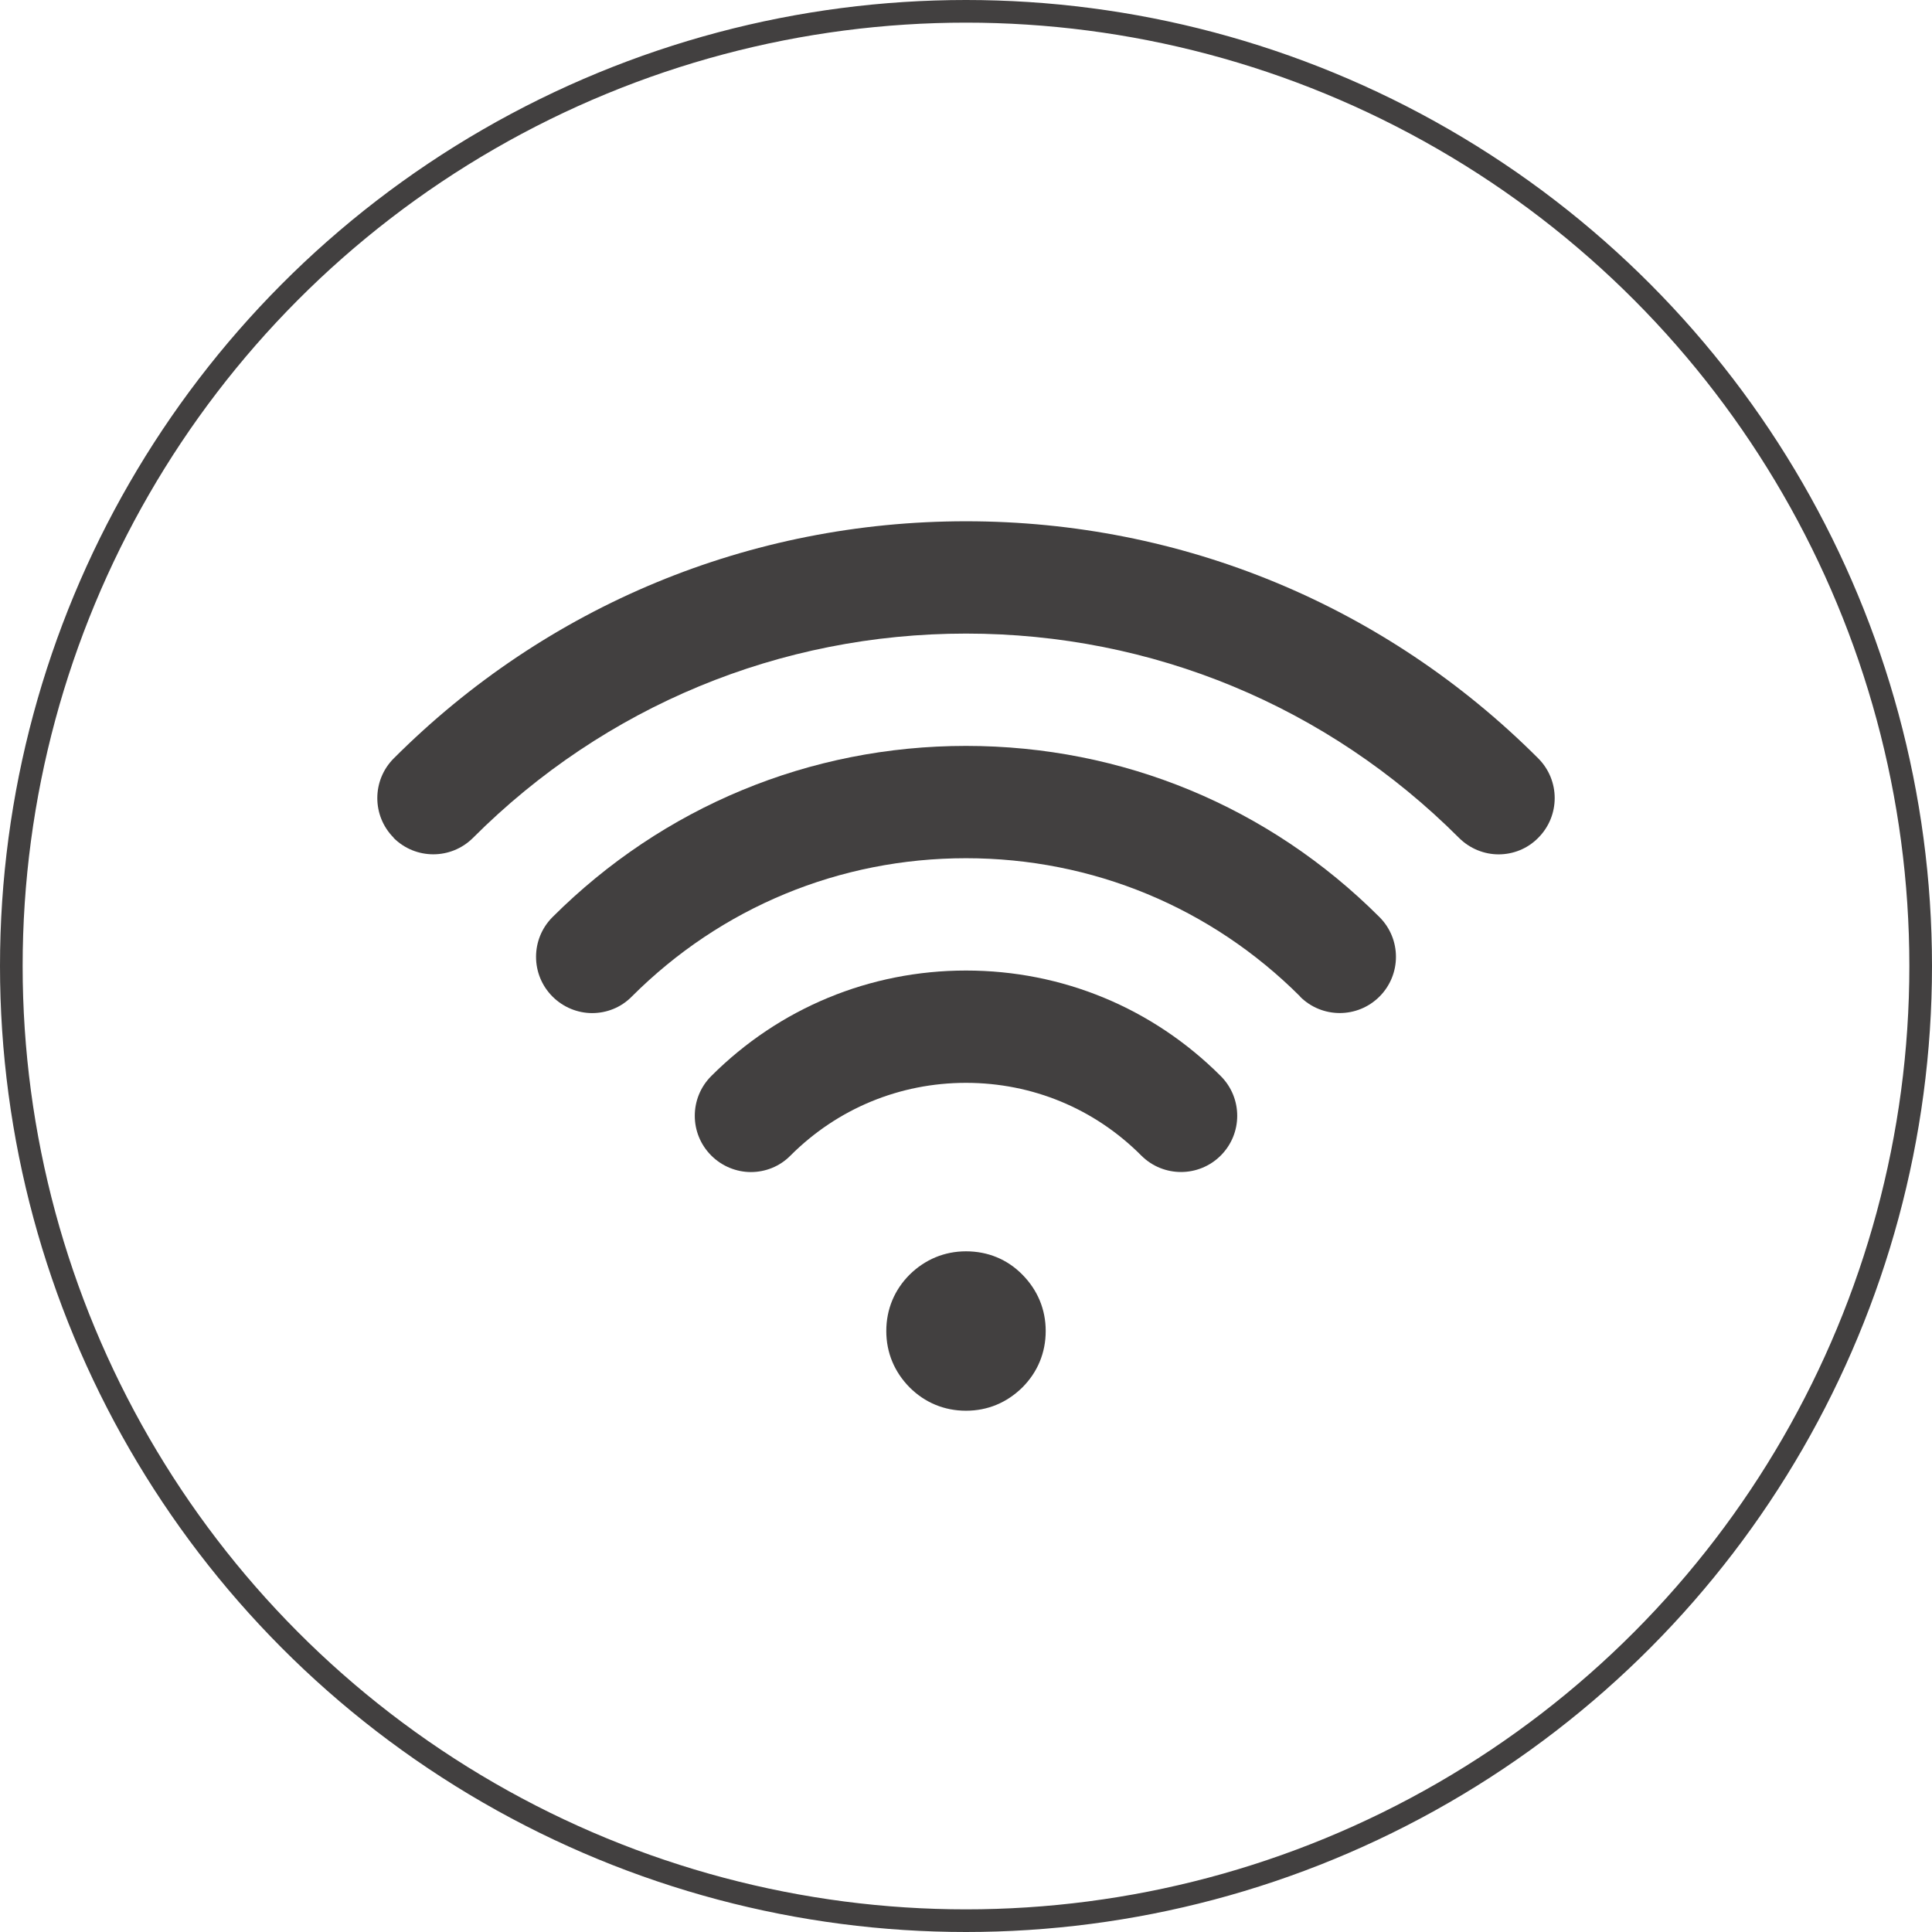 <?xml version="1.0" encoding="UTF-8"?>
<svg id="_レイヤー_2" data-name="レイヤー 2" xmlns="http://www.w3.org/2000/svg" viewBox="0 0 85.32 85.32">
  <defs>
    <style>
      .cls-1 {
        fill: #424040;
      }

      .cls-2 {
        fill: none;
        stroke: #424040;
        stroke-miterlimit: 10;
      }
    </style>
  </defs>
  <g id="_レイヤー_1-2" data-name="レイヤー 1">
    <g>
      <path class="cls-1" d="M17.38,37c.97.97,2.54.97,3.51,0,5.81-5.81,13.55-9.02,21.77-9.02s15.95,3.2,21.77,9.02c.48.48,1.12.73,1.75.73.63,0,1.27-.24,1.75-.73.97-.97.97-2.54,0-3.51-6.75-6.75-15.73-10.47-25.27-10.47s-18.52,3.72-25.27,10.47c-.97.97-.97,2.54,0,3.51Z"/>
      <path class="cls-1" d="M57.41,44.01c.97.97,2.54.97,3.51,0s.97-2.54,0-3.51c-4.88-4.88-11.36-7.56-18.26-7.56s-13.38,2.69-18.26,7.56c-.97.97-.97,2.54,0,3.51.48.48,1.12.73,1.75.73s1.27-.24,1.75-.73c3.94-3.94,9.18-6.11,14.76-6.11s10.82,2.17,14.76,6.11Z"/>
      <path class="cls-1" d="M53.91,47.52c-3.01-3.01-7-4.66-11.25-4.66s-8.25,1.66-11.25,4.66c-.97.97-.97,2.54,0,3.51.48.48,1.12.73,1.75.73s1.27-.24,1.75-.73c2.07-2.07,4.82-3.21,7.75-3.21s5.68,1.14,7.74,3.21c.97.97,2.54.97,3.51,0,.97-.97.97-2.54,0-3.51Z"/>
      <path class="cls-1" d="M42.66,55.26c-.95,0-1.81.36-2.49,1.03-.67.67-1.03,1.53-1.03,2.49s.36,1.81,1.03,2.49c.67.67,1.53,1.03,2.49,1.03s1.81-.36,2.49-1.03c.67-.67,1.03-1.53,1.03-2.49s-.36-1.81-1.03-2.49-1.53-1.03-2.49-1.03Z"/>
      <circle class="cls-2" cx="42.66" cy="42.66" r="42.16"/>
    </g>
  </g>
</svg>